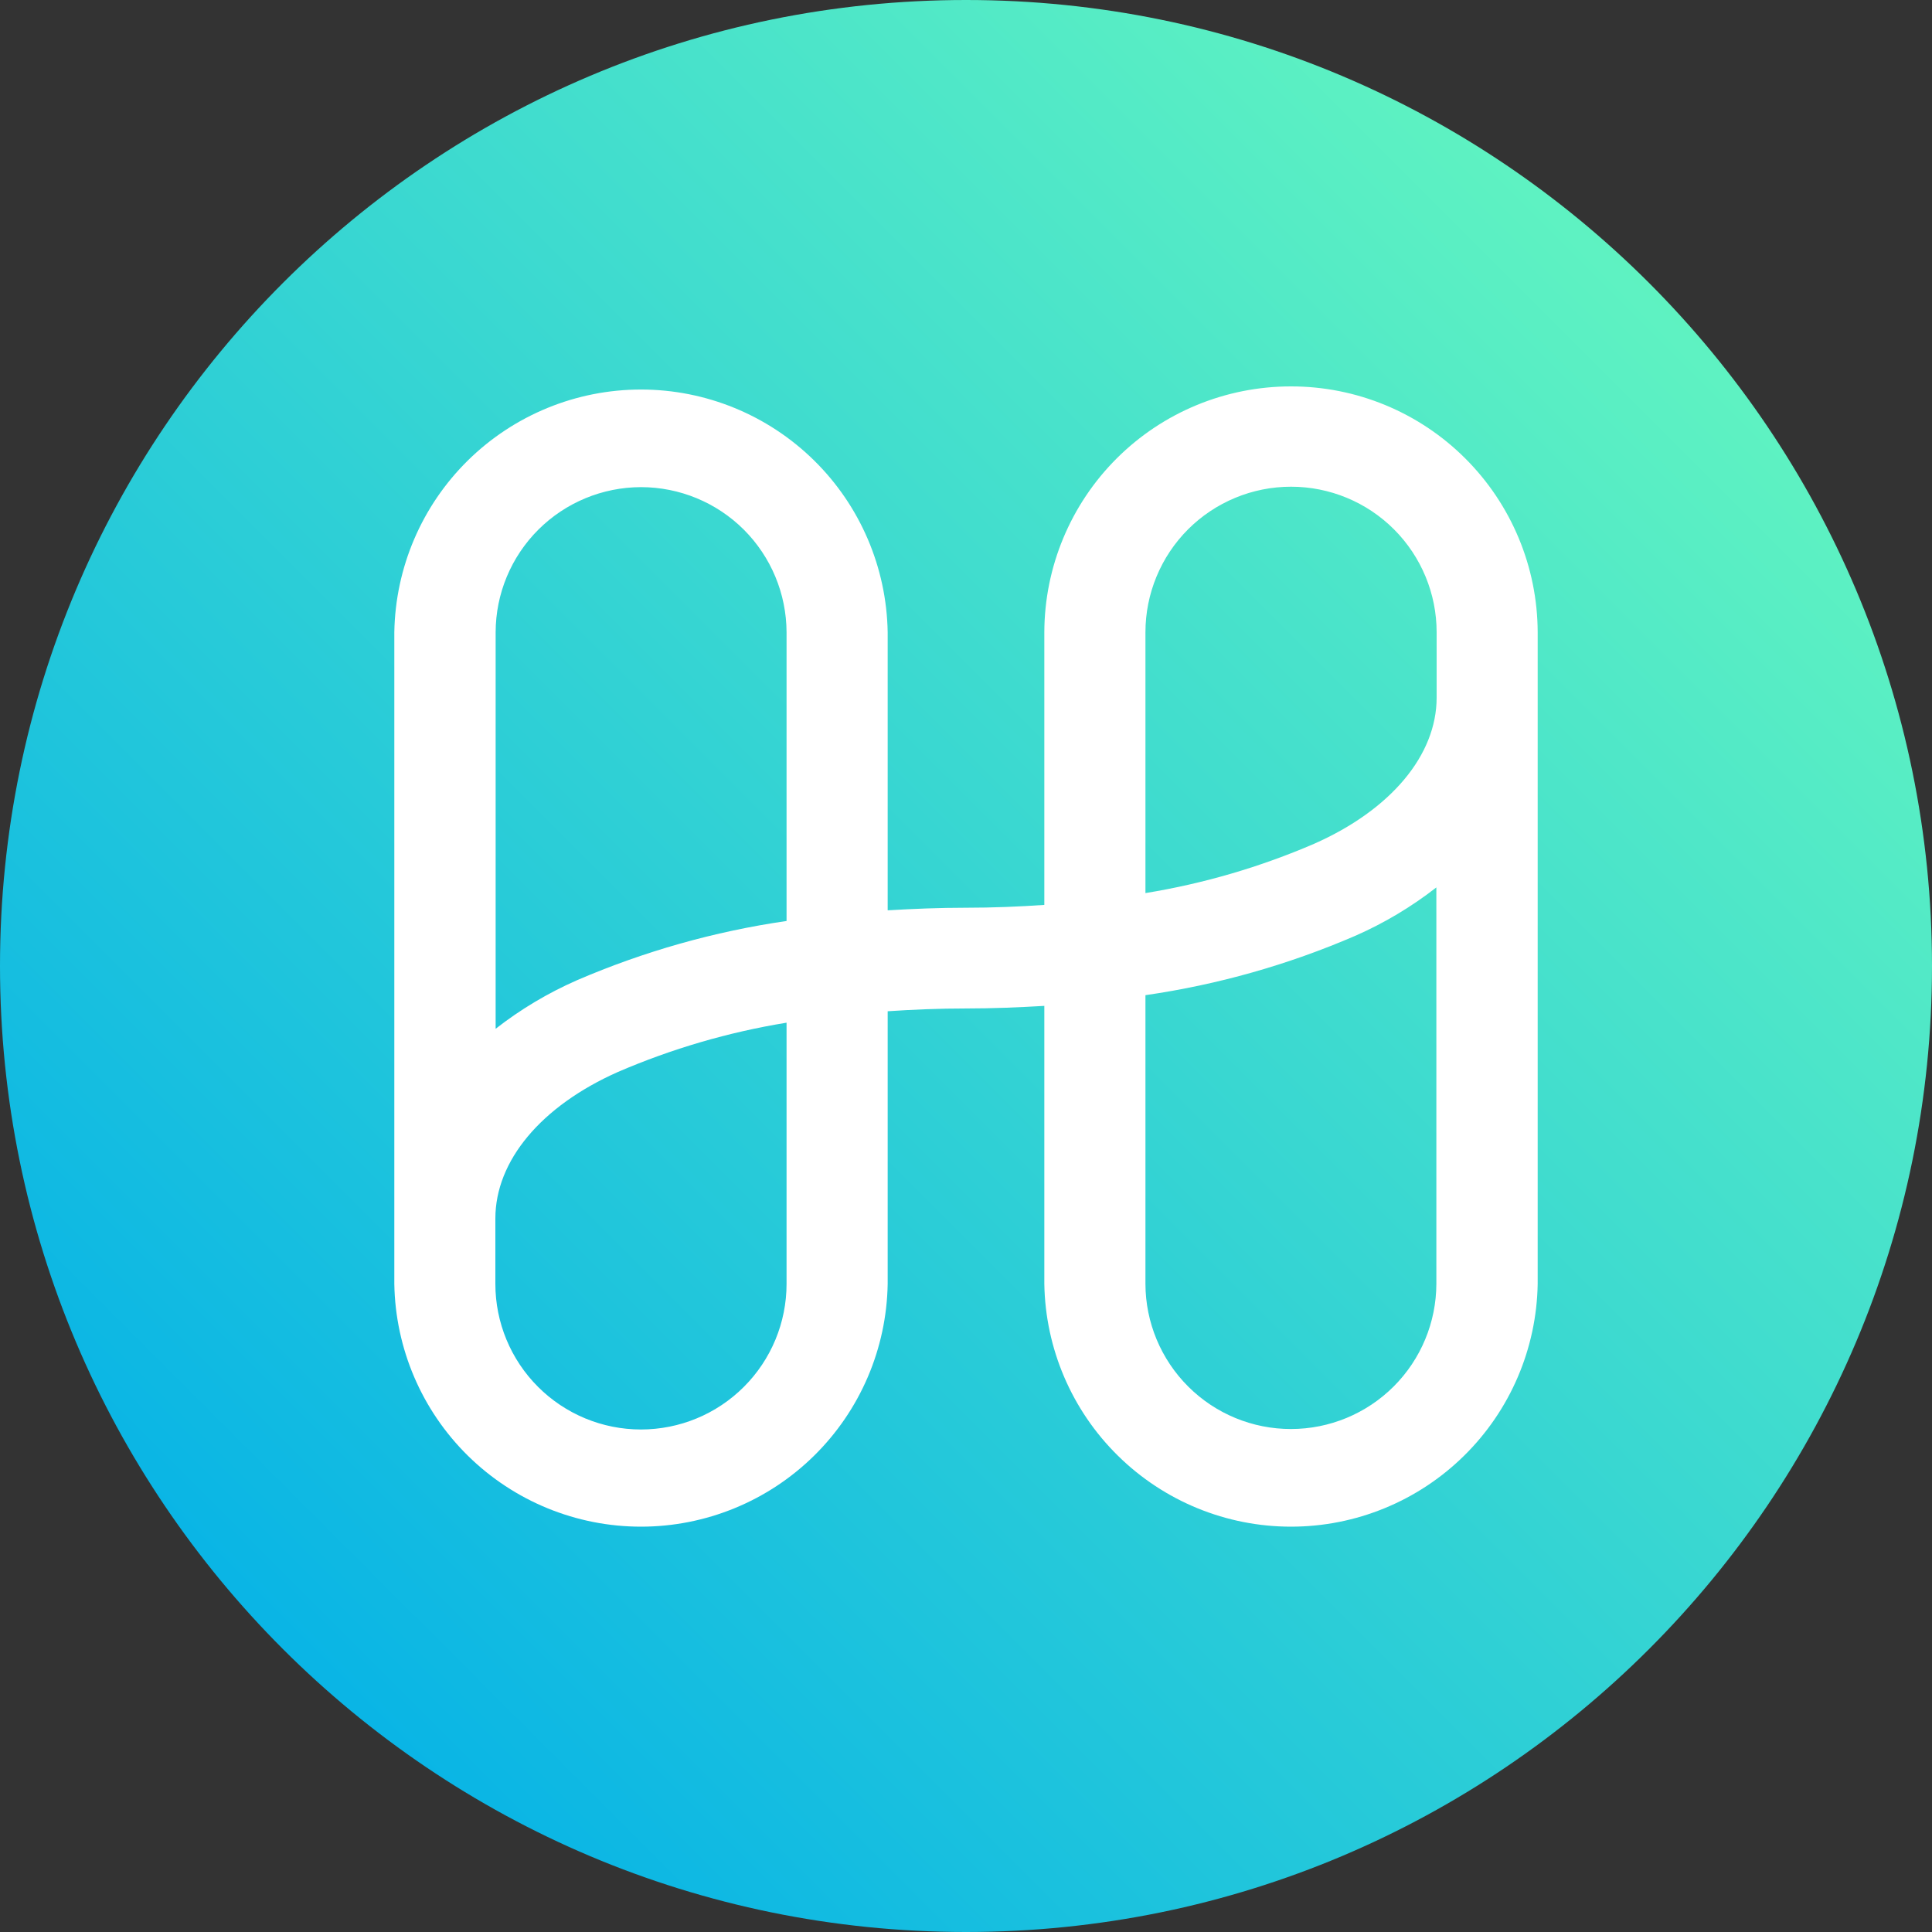 <svg xmlns="http://www.w3.org/2000/svg" width="50" height="50" viewBox="0 0 50 50" fill="none">
    <rect x="0" y="0" width="50" height="50" fill="#333333" stroke="none"/>
    <path d="M25 50C38.807 50 50 38.807 50 25C50 11.193 38.807 0 25 0C11.193 0 0 11.193 0 25C0 38.807 11.193 50 25 50Z" fill="url(#paint0_linear_2492_24647)" />
    <g clip-path="url(#clip0_2492_24647)">
        <path d="M33.412 10C31.722 9.999 30.1 10.668 28.903 11.861C27.706 13.054 27.031 14.674 27.027 16.364V23.419C26.369 23.464 25.697 23.492 25 23.492C24.303 23.492 23.634 23.52 22.973 23.559V16.364C22.946 14.688 22.262 13.09 21.067 11.915C19.873 10.74 18.264 10.081 16.589 10.081C14.913 10.081 13.305 10.74 12.11 11.915C10.916 13.09 10.232 14.688 10.205 16.364V33.227C10.232 34.902 10.916 36.5 12.11 37.675C13.305 38.851 14.913 39.51 16.589 39.51C18.264 39.51 19.873 38.851 21.067 37.675C22.262 36.5 22.946 34.902 22.973 33.227V26.171C23.631 26.127 24.303 26.099 25 26.099C25.697 26.099 26.366 26.071 27.027 26.032V33.227C27.054 34.902 27.738 36.5 28.933 37.675C30.127 38.851 31.735 39.51 33.411 39.51C35.087 39.51 36.695 38.851 37.889 37.675C39.084 36.5 39.768 34.902 39.795 33.227V16.364C39.791 14.674 39.116 13.055 37.919 11.862C36.723 10.669 35.102 9.999 33.412 10ZM16.588 12.607C17.585 12.607 18.542 13.002 19.249 13.706C19.955 14.411 20.353 15.366 20.356 16.364V23.835C18.488 24.106 16.664 24.622 14.931 25.369C14.18 25.699 13.473 26.12 12.827 26.625V16.364C12.829 15.367 13.226 14.413 13.931 13.709C14.636 13.005 15.592 12.609 16.588 12.607ZM20.356 33.227C20.356 34.226 19.959 35.185 19.252 35.891C18.546 36.598 17.587 36.995 16.588 36.995C15.589 36.995 14.63 36.598 13.924 35.891C13.217 35.185 12.82 34.226 12.82 33.227V31.535C12.82 30.041 14.004 28.626 15.988 27.744C17.386 27.141 18.853 26.712 20.356 26.467V33.227ZM33.412 36.983C32.414 36.984 31.457 36.589 30.751 35.884C30.045 35.18 29.646 34.224 29.644 33.227V25.755C31.512 25.485 33.336 24.969 35.069 24.221C35.82 23.892 36.527 23.47 37.173 22.966V33.227C37.17 34.223 36.773 35.178 36.068 35.882C35.363 36.586 34.408 36.982 33.412 36.983ZM34.012 21.836C32.614 22.439 31.147 22.868 29.644 23.113V16.364C29.644 15.364 30.041 14.406 30.747 13.699C31.454 12.993 32.413 12.596 33.412 12.596C34.411 12.596 35.37 12.993 36.076 13.699C36.783 14.406 37.18 15.364 37.18 16.364V18.055C37.18 19.543 35.996 20.958 34.012 21.836Z" fill="white" />
    </g>
    <defs>
        <linearGradient id="paint0_linear_2492_24647" x1="3.167" y1="46.275" x2="46.667" y2="2.775" gradientUnits="userSpaceOnUse">
            <stop stop-color="#00AEE9" />
            <stop offset="1" stop-color="#69FABD" />
        </linearGradient>
        <clipPath id="clip0_2492_24647">
            <rect width="29.59" height="29.51" fill="white" transform="translate(10.205 10)" />
        </clipPath>
    </defs>
</svg>